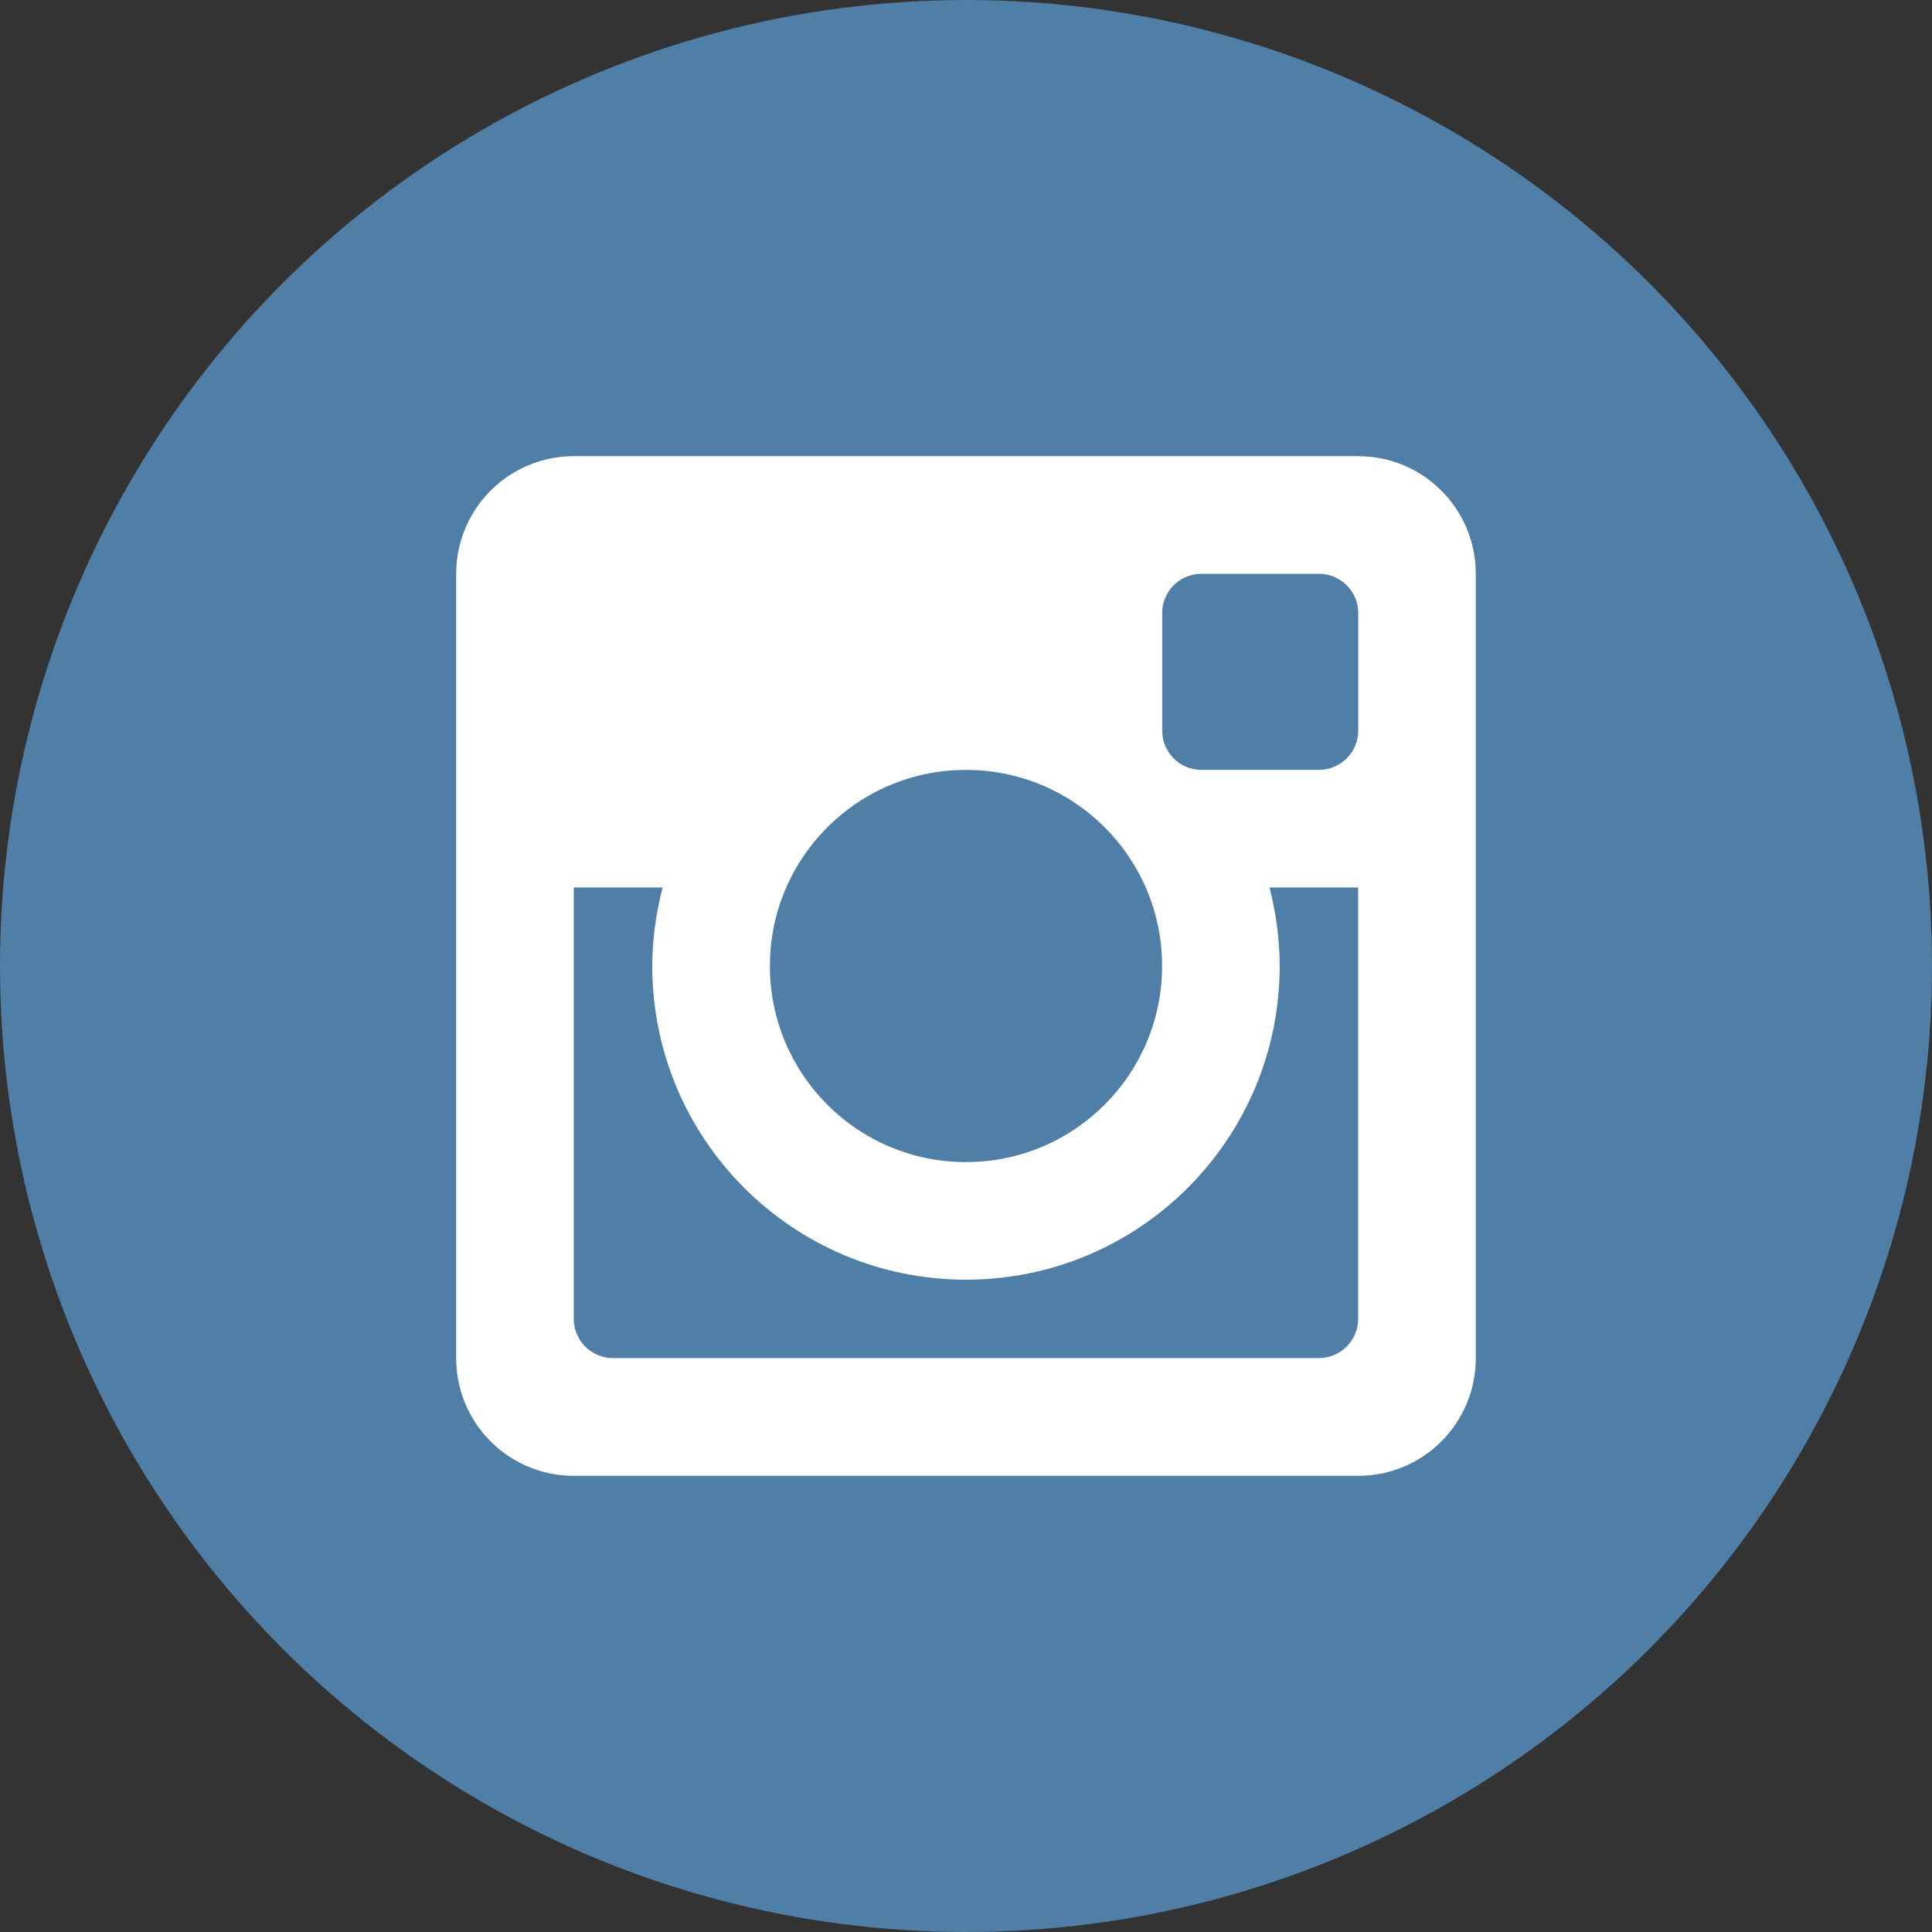 <?xml version="1.0" encoding="utf-8"?>
<!-- Generator: Adobe Illustrator 15.1.0, SVG Export Plug-In . SVG Version: 6.00 Build 0)  -->
<!DOCTYPE svg PUBLIC "-//W3C//DTD SVG 1.1//EN" "http://www.w3.org/Graphics/SVG/1.1/DTD/svg11.dtd">
<svg version="1.1" id="instagram" xmlns="http://www.w3.org/2000/svg" xmlns:xlink="http://www.w3.org/1999/xlink" x="0px" y="0px"
	 width="36px" height="36px" viewBox="0 0 36 36" enable-background="new 0 0 36 36" xml:space="preserve">
<rect x="0" y="0" width="36" height="36" fill="#333333" stroke="none"/>
<circle fill="#4F7EA6" cx="18" cy="18" r="18"/>
<path fill-rule="evenodd" clip-rule="evenodd" fill="#FFFFFF" d="M25.309,16.537h-1.653c0.118,0.468,0.189,0.958,0.189,1.462
	c0,3.229-2.616,5.846-5.845,5.846c-3.229,0-5.846-2.617-5.846-5.846c0-0.504,0.073-0.994,0.192-1.462h-1.655v8.039
	c0,0.402,0.328,0.73,0.731,0.73h13.153c0.403,0,0.732-0.328,0.732-0.73V16.537z M25.309,11.422c0-0.402-0.329-0.73-0.732-0.73
	h-2.191c-0.406,0-0.73,0.328-0.73,0.73v2.192c0,0.404,0.324,0.731,0.73,0.731h2.191c0.403,0,0.732-0.327,0.732-0.731V11.422z
	 M18,14.346c-2.02,0-3.654,1.635-3.654,3.654S15.98,21.654,18,21.654c2.019,0,3.654-1.636,3.654-3.655S20.019,14.346,18,14.346
	 M25.309,27.5H10.691c-1.21,0-2.191-0.981-2.191-2.193V10.692c0-1.21,0.981-2.192,2.191-2.192h14.617
	c1.21,0,2.191,0.981,2.191,2.192v14.615C27.5,26.519,26.519,27.5,25.309,27.5"/>
</svg>
